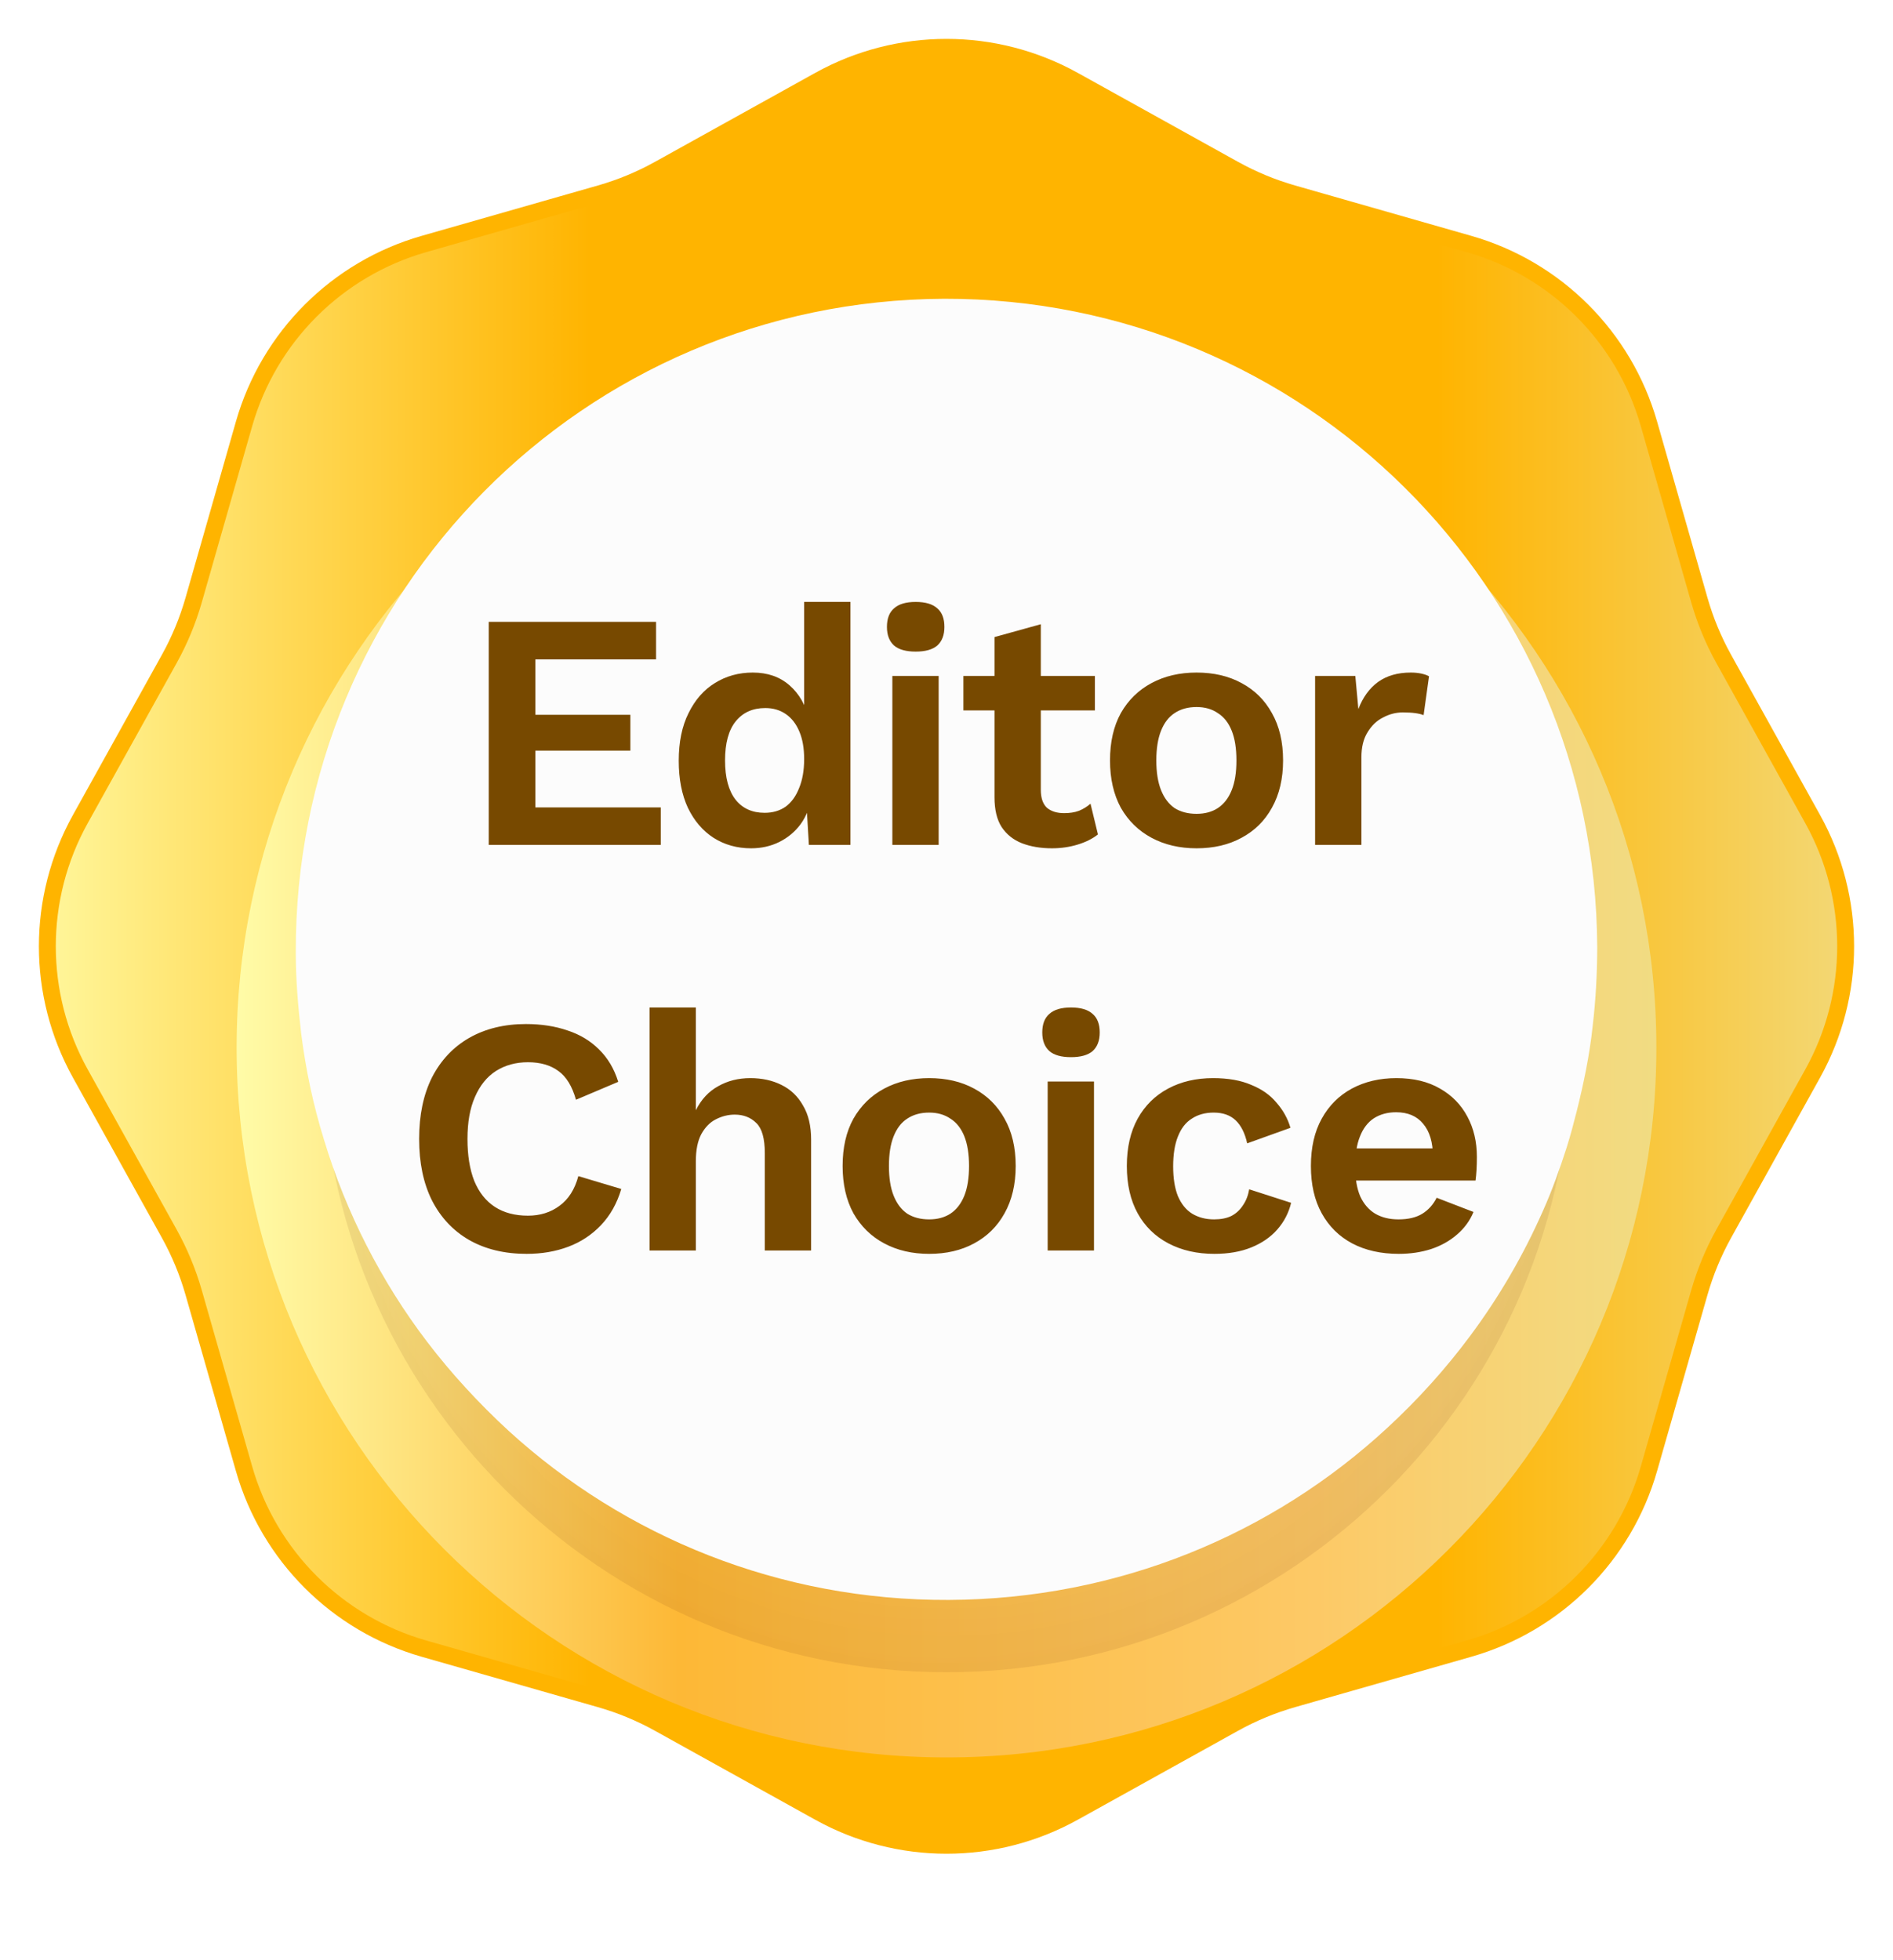 <svg width="56" height="58" viewBox="0 0 56 58" fill="none" xmlns="http://www.w3.org/2000/svg">
<path d="M24.238 2.375C26.578 1.076 29.422 1.076 31.762 2.375L36.506 5.009C37.056 5.314 37.638 5.555 38.242 5.728L43.459 7.22C46.033 7.956 48.044 9.967 48.78 12.54L50.272 17.758C50.445 18.362 50.686 18.945 50.991 19.494L53.625 24.238C54.924 26.578 54.924 29.422 53.625 31.762L50.991 36.506C50.686 37.056 50.445 37.638 50.272 38.242L48.78 43.459C48.044 46.033 46.033 48.044 43.459 48.78L38.242 50.272C37.638 50.445 37.056 50.686 36.506 50.991L31.762 53.625C29.422 54.924 26.578 54.924 24.238 53.625L19.494 50.991C18.945 50.686 18.362 50.445 17.758 50.272L12.54 48.78C9.967 48.044 7.956 46.033 7.22 43.459L5.728 38.242C5.555 37.638 5.314 37.056 5.009 36.506L2.375 31.762C1.076 29.422 1.076 26.578 2.375 24.238L5.009 19.494C5.314 18.945 5.555 18.362 5.728 17.758L7.22 12.54C7.956 9.967 9.967 7.956 12.54 7.22L17.758 5.728C18.362 5.555 18.945 5.314 19.494 5.009L24.238 2.375Z" fill="url(#paint0_linear_6564_66349)" stroke="#FFB400" stroke-width="0.5"/>
<g filter="url(#filter0_d_6564_66349)">
<path d="M28 49C39.598 49 49 39.598 49 28C49 16.402 39.598 7 28 7C16.402 7 7 16.402 7 28C7 39.598 16.402 49 28 49Z" fill="url(#paint1_linear_6564_66349)"/>
<path opacity="0.18" d="M28 46.479C38.206 46.479 46.48 38.206 46.48 28C46.48 17.793 38.206 9.52 28 9.52C17.793 9.52 9.52 17.793 9.52 28C9.52 38.206 17.793 46.479 28 46.479Z" fill="url(#paint2_radial_6564_66349)" fill-opacity="0.5"/>
</g>
<path d="M47.25 28.022C47.25 28.811 47.205 29.6 47.115 30.366C47.024 31.223 46.844 32.08 46.641 32.891C46.55 33.252 46.46 33.59 46.347 33.95C46.144 34.581 45.919 35.213 45.648 35.821C45.061 37.151 44.339 38.391 43.481 39.541C42.759 40.51 41.947 41.411 41.044 42.245C37.636 45.401 33.078 47.317 28.068 47.34C23.058 47.362 18.477 45.469 15.046 42.336C14.166 41.524 13.354 40.645 12.632 39.698C11.278 37.918 10.24 35.889 9.585 33.725C9.269 32.711 9.044 31.651 8.908 30.569C8.818 29.78 8.75 28.991 8.75 28.203C8.705 17.518 17.281 8.885 27.932 8.84C38.562 8.817 47.205 17.383 47.25 28.022Z" fill="#FCFCFC"/>
<path d="M14.458 25V18.4H19.408V19.51H15.838V21.15H18.648V22.21H15.838V23.89H19.548V25H14.458ZM22.219 25.1C21.805 25.1 21.435 24.997 21.109 24.79C20.789 24.583 20.535 24.287 20.349 23.9C20.169 23.513 20.079 23.05 20.079 22.51C20.079 21.957 20.175 21.487 20.369 21.1C20.562 20.707 20.822 20.41 21.149 20.21C21.482 20.003 21.855 19.9 22.269 19.9C22.709 19.9 23.072 20.027 23.359 20.28C23.645 20.533 23.832 20.86 23.919 21.26L23.789 21.42V17.81H25.159V25H23.929L23.839 23.48L24.009 23.56C23.962 23.873 23.855 24.147 23.689 24.38C23.522 24.607 23.312 24.783 23.059 24.91C22.805 25.037 22.525 25.1 22.219 25.1ZM22.619 24.05C22.859 24.05 23.065 23.99 23.239 23.87C23.412 23.743 23.545 23.56 23.639 23.32C23.739 23.08 23.789 22.793 23.789 22.46C23.789 22.14 23.742 21.87 23.649 21.65C23.555 21.423 23.422 21.25 23.249 21.13C23.075 21.01 22.872 20.95 22.639 20.95C22.265 20.95 21.972 21.083 21.759 21.35C21.552 21.61 21.449 21.993 21.449 22.5C21.449 23.007 21.552 23.393 21.759 23.66C21.965 23.92 22.252 24.05 22.619 24.05ZM27.088 19.28C26.802 19.28 26.588 19.22 26.448 19.1C26.308 18.973 26.238 18.79 26.238 18.55C26.238 18.303 26.308 18.12 26.448 18C26.588 17.873 26.802 17.81 27.088 17.81C27.375 17.81 27.588 17.873 27.728 18C27.868 18.12 27.938 18.303 27.938 18.55C27.938 18.79 27.868 18.973 27.728 19.1C27.588 19.22 27.375 19.28 27.088 19.28ZM27.768 20V25H26.398V20H27.768ZM30.79 18.47V23.37C30.79 23.61 30.85 23.787 30.97 23.9C31.097 24.007 31.267 24.06 31.48 24.06C31.647 24.06 31.794 24.037 31.92 23.99C32.047 23.937 32.16 23.867 32.26 23.78L32.48 24.69C32.32 24.817 32.12 24.917 31.88 24.99C31.64 25.063 31.387 25.1 31.12 25.1C30.787 25.1 30.49 25.05 30.23 24.95C29.977 24.85 29.777 24.69 29.63 24.47C29.49 24.25 29.42 23.957 29.42 23.59V18.85L30.79 18.47ZM32.39 20V21.02H28.5V20H32.39ZM35.397 19.9C35.904 19.9 36.347 20.003 36.727 20.21C37.114 20.417 37.414 20.713 37.627 21.1C37.847 21.487 37.957 21.953 37.957 22.5C37.957 23.04 37.847 23.507 37.627 23.9C37.414 24.287 37.114 24.583 36.727 24.79C36.347 24.997 35.904 25.1 35.397 25.1C34.897 25.1 34.454 24.997 34.067 24.79C33.681 24.583 33.377 24.287 33.157 23.9C32.944 23.507 32.837 23.04 32.837 22.5C32.837 21.953 32.944 21.487 33.157 21.1C33.377 20.713 33.681 20.417 34.067 20.21C34.454 20.003 34.897 19.9 35.397 19.9ZM35.397 20.92C35.144 20.92 34.927 20.98 34.747 21.1C34.574 21.213 34.441 21.387 34.347 21.62C34.254 21.853 34.207 22.147 34.207 22.5C34.207 22.853 34.254 23.147 34.347 23.38C34.441 23.613 34.574 23.79 34.747 23.91C34.927 24.023 35.144 24.08 35.397 24.08C35.644 24.08 35.854 24.023 36.027 23.91C36.207 23.79 36.344 23.613 36.437 23.38C36.531 23.147 36.577 22.853 36.577 22.5C36.577 22.147 36.531 21.853 36.437 21.62C36.344 21.387 36.207 21.213 36.027 21.1C35.854 20.98 35.644 20.92 35.397 20.92ZM38.904 25V20H40.094L40.184 20.98C40.317 20.633 40.51 20.367 40.764 20.18C41.024 19.993 41.347 19.9 41.734 19.9C41.847 19.9 41.95 19.91 42.044 19.93C42.137 19.95 42.214 19.977 42.274 20.01L42.114 21.16C42.047 21.133 41.964 21.113 41.864 21.1C41.77 21.087 41.647 21.08 41.494 21.08C41.294 21.08 41.1 21.13 40.914 21.23C40.727 21.323 40.574 21.47 40.454 21.67C40.334 21.863 40.274 22.11 40.274 22.41V25H38.904ZM18.379 35.18C18.253 35.607 18.052 35.963 17.779 36.25C17.506 36.537 17.183 36.75 16.809 36.89C16.436 37.03 16.026 37.1 15.579 37.1C14.926 37.1 14.359 36.963 13.879 36.69C13.406 36.417 13.039 36.027 12.779 35.52C12.526 35.013 12.399 34.407 12.399 33.7C12.399 32.993 12.526 32.387 12.779 31.88C13.039 31.373 13.406 30.983 13.879 30.71C14.359 30.437 14.919 30.3 15.559 30.3C16.012 30.3 16.422 30.363 16.789 30.49C17.156 30.61 17.466 30.797 17.719 31.05C17.979 31.303 18.169 31.623 18.289 32.01L17.039 32.54C16.926 32.14 16.753 31.857 16.519 31.69C16.286 31.517 15.986 31.43 15.619 31.43C15.259 31.43 14.943 31.517 14.669 31.69C14.402 31.863 14.196 32.12 14.049 32.46C13.902 32.793 13.829 33.207 13.829 33.7C13.829 34.187 13.896 34.6 14.029 34.94C14.169 35.28 14.373 35.537 14.639 35.71C14.906 35.883 15.232 35.97 15.619 35.97C15.979 35.97 16.289 35.873 16.549 35.68C16.816 35.487 17.003 35.193 17.109 34.8L18.379 35.18ZM19.215 37V29.81H20.585V32.85C20.745 32.53 20.965 32.293 21.245 32.14C21.525 31.98 21.842 31.9 22.195 31.9C22.542 31.9 22.849 31.967 23.115 32.1C23.389 32.233 23.602 32.437 23.755 32.71C23.915 32.977 23.995 33.313 23.995 33.72V37H22.625V34.12C22.625 33.687 22.542 33.39 22.375 33.23C22.209 33.063 21.995 32.98 21.735 32.98C21.542 32.98 21.355 33.027 21.175 33.12C21.002 33.207 20.859 33.353 20.745 33.56C20.639 33.76 20.585 34.027 20.585 34.36V37H19.215ZM27.487 31.9C27.993 31.9 28.437 32.003 28.817 32.21C29.203 32.417 29.503 32.713 29.717 33.1C29.937 33.487 30.047 33.953 30.047 34.5C30.047 35.04 29.937 35.507 29.717 35.9C29.503 36.287 29.203 36.583 28.817 36.79C28.437 36.997 27.993 37.1 27.487 37.1C26.987 37.1 26.543 36.997 26.157 36.79C25.77 36.583 25.467 36.287 25.247 35.9C25.033 35.507 24.927 35.04 24.927 34.5C24.927 33.953 25.033 33.487 25.247 33.1C25.467 32.713 25.77 32.417 26.157 32.21C26.543 32.003 26.987 31.9 27.487 31.9ZM27.487 32.92C27.233 32.92 27.017 32.98 26.837 33.1C26.663 33.213 26.53 33.387 26.437 33.62C26.343 33.853 26.297 34.147 26.297 34.5C26.297 34.853 26.343 35.147 26.437 35.38C26.53 35.613 26.663 35.79 26.837 35.91C27.017 36.023 27.233 36.08 27.487 36.08C27.733 36.08 27.943 36.023 28.117 35.91C28.297 35.79 28.433 35.613 28.527 35.38C28.62 35.147 28.667 34.853 28.667 34.5C28.667 34.147 28.62 33.853 28.527 33.62C28.433 33.387 28.297 33.213 28.117 33.1C27.943 32.98 27.733 32.92 27.487 32.92ZM31.683 31.28C31.396 31.28 31.183 31.22 31.043 31.1C30.903 30.973 30.833 30.79 30.833 30.55C30.833 30.303 30.903 30.12 31.043 30C31.183 29.873 31.396 29.81 31.683 29.81C31.97 29.81 32.183 29.873 32.323 30C32.463 30.12 32.533 30.303 32.533 30.55C32.533 30.79 32.463 30.973 32.323 31.1C32.183 31.22 31.97 31.28 31.683 31.28ZM32.363 32V37H30.993V32H32.363ZM35.885 31.9C36.332 31.9 36.709 31.967 37.015 32.1C37.329 32.227 37.579 32.403 37.765 32.63C37.959 32.85 38.095 33.097 38.175 33.37L36.895 33.83C36.829 33.53 36.715 33.303 36.555 33.15C36.395 32.997 36.179 32.92 35.905 32.92C35.652 32.92 35.435 32.98 35.255 33.1C35.075 33.213 34.939 33.39 34.845 33.63C34.752 33.863 34.705 34.157 34.705 34.51C34.705 34.863 34.752 35.157 34.845 35.39C34.945 35.623 35.085 35.797 35.265 35.91C35.452 36.023 35.669 36.08 35.915 36.08C36.115 36.08 36.285 36.047 36.425 35.98C36.565 35.907 36.679 35.803 36.765 35.67C36.859 35.537 36.922 35.377 36.955 35.19L38.195 35.59C38.122 35.89 37.985 36.153 37.785 36.38C37.585 36.607 37.329 36.783 37.015 36.91C36.702 37.037 36.339 37.1 35.925 37.1C35.412 37.1 34.959 36.997 34.565 36.79C34.172 36.583 33.869 36.287 33.655 35.9C33.442 35.513 33.335 35.047 33.335 34.5C33.335 33.953 33.442 33.487 33.655 33.1C33.869 32.713 34.169 32.417 34.555 32.21C34.942 32.003 35.385 31.9 35.885 31.9ZM41.38 37.1C40.853 37.1 40.393 36.997 40 36.79C39.613 36.583 39.313 36.287 39.1 35.9C38.886 35.513 38.78 35.047 38.78 34.5C38.78 33.953 38.886 33.487 39.1 33.1C39.313 32.713 39.61 32.417 39.99 32.21C40.377 32.003 40.816 31.9 41.31 31.9C41.816 31.9 42.246 32.003 42.6 32.21C42.953 32.41 43.223 32.687 43.41 33.04C43.596 33.387 43.69 33.783 43.69 34.23C43.69 34.363 43.687 34.49 43.68 34.61C43.673 34.73 43.663 34.837 43.65 34.93H39.66V33.98H43.05L42.39 34.22C42.39 33.8 42.293 33.477 42.1 33.25C41.913 33.023 41.647 32.91 41.3 32.91C41.047 32.91 40.827 32.97 40.64 33.09C40.46 33.21 40.323 33.39 40.23 33.63C40.136 33.863 40.09 34.16 40.09 34.52C40.09 34.873 40.14 35.167 40.24 35.4C40.346 35.627 40.493 35.797 40.68 35.91C40.873 36.023 41.103 36.08 41.37 36.08C41.663 36.08 41.9 36.023 42.08 35.91C42.26 35.797 42.4 35.64 42.5 35.44L43.59 35.86C43.483 36.12 43.32 36.343 43.1 36.53C42.886 36.717 42.63 36.86 42.33 36.96C42.036 37.053 41.72 37.1 41.38 37.1Z" fill="#774900"/>
<defs>
<filter id="filter0_d_6564_66349" x="1" y="4" width="54" height="54" filterUnits="userSpaceOnUse" color-interpolation-filters="sRGB">
<feFlood flood-opacity="0" result="BackgroundImageFix"/>
<feColorMatrix in="SourceAlpha" type="matrix" values="0 0 0 0 0 0 0 0 0 0 0 0 0 0 0 0 0 0 127 0" result="hardAlpha"/>
<feOffset dy="3"/>
<feGaussianBlur stdDeviation="3"/>
<feColorMatrix type="matrix" values="0 0 0 0 0.004 0 0 0 0 0.02 0 0 0 0 0.2 0 0 0 0.08 0"/>
<feBlend mode="normal" in2="BackgroundImageFix" result="effect1_dropShadow_6564_66349"/>
<feBlend mode="normal" in="SourceGraphic" in2="effect1_dropShadow_6564_66349" result="shape"/>
</filter>
<linearGradient id="paint0_linear_6564_66349" x1="-0.03" y1="27.991" x2="56.012" y2="27.991" gradientUnits="userSpaceOnUse">
<stop stop-color="#FFFCA8"/>
<stop offset="0.312" stop-color="#FFB400"/>
<stop offset="0.759" stop-color="#FFB400"/>
<stop offset="1" stop-color="#F1DC83"/>
</linearGradient>
<linearGradient id="paint1_linear_6564_66349" x1="6.977" y1="27.993" x2="49.009" y2="27.993" gradientUnits="userSpaceOnUse">
<stop stop-color="#FFFCA8"/>
<stop offset="0.312" stop-color="#FDB836"/>
<stop offset="0.759" stop-color="#FDC966"/>
<stop offset="1" stop-color="#F1DC83"/>
</linearGradient>
<radialGradient id="paint2_radial_6564_66349" cx="0" cy="0" r="1" gradientUnits="userSpaceOnUse" gradientTransform="translate(27.99 27.99) scale(18.471 18.471)">
<stop stop-color="white" stop-opacity="0"/>
<stop offset="1" stop-color="#571600"/>
</radialGradient>
</defs>
</svg>
